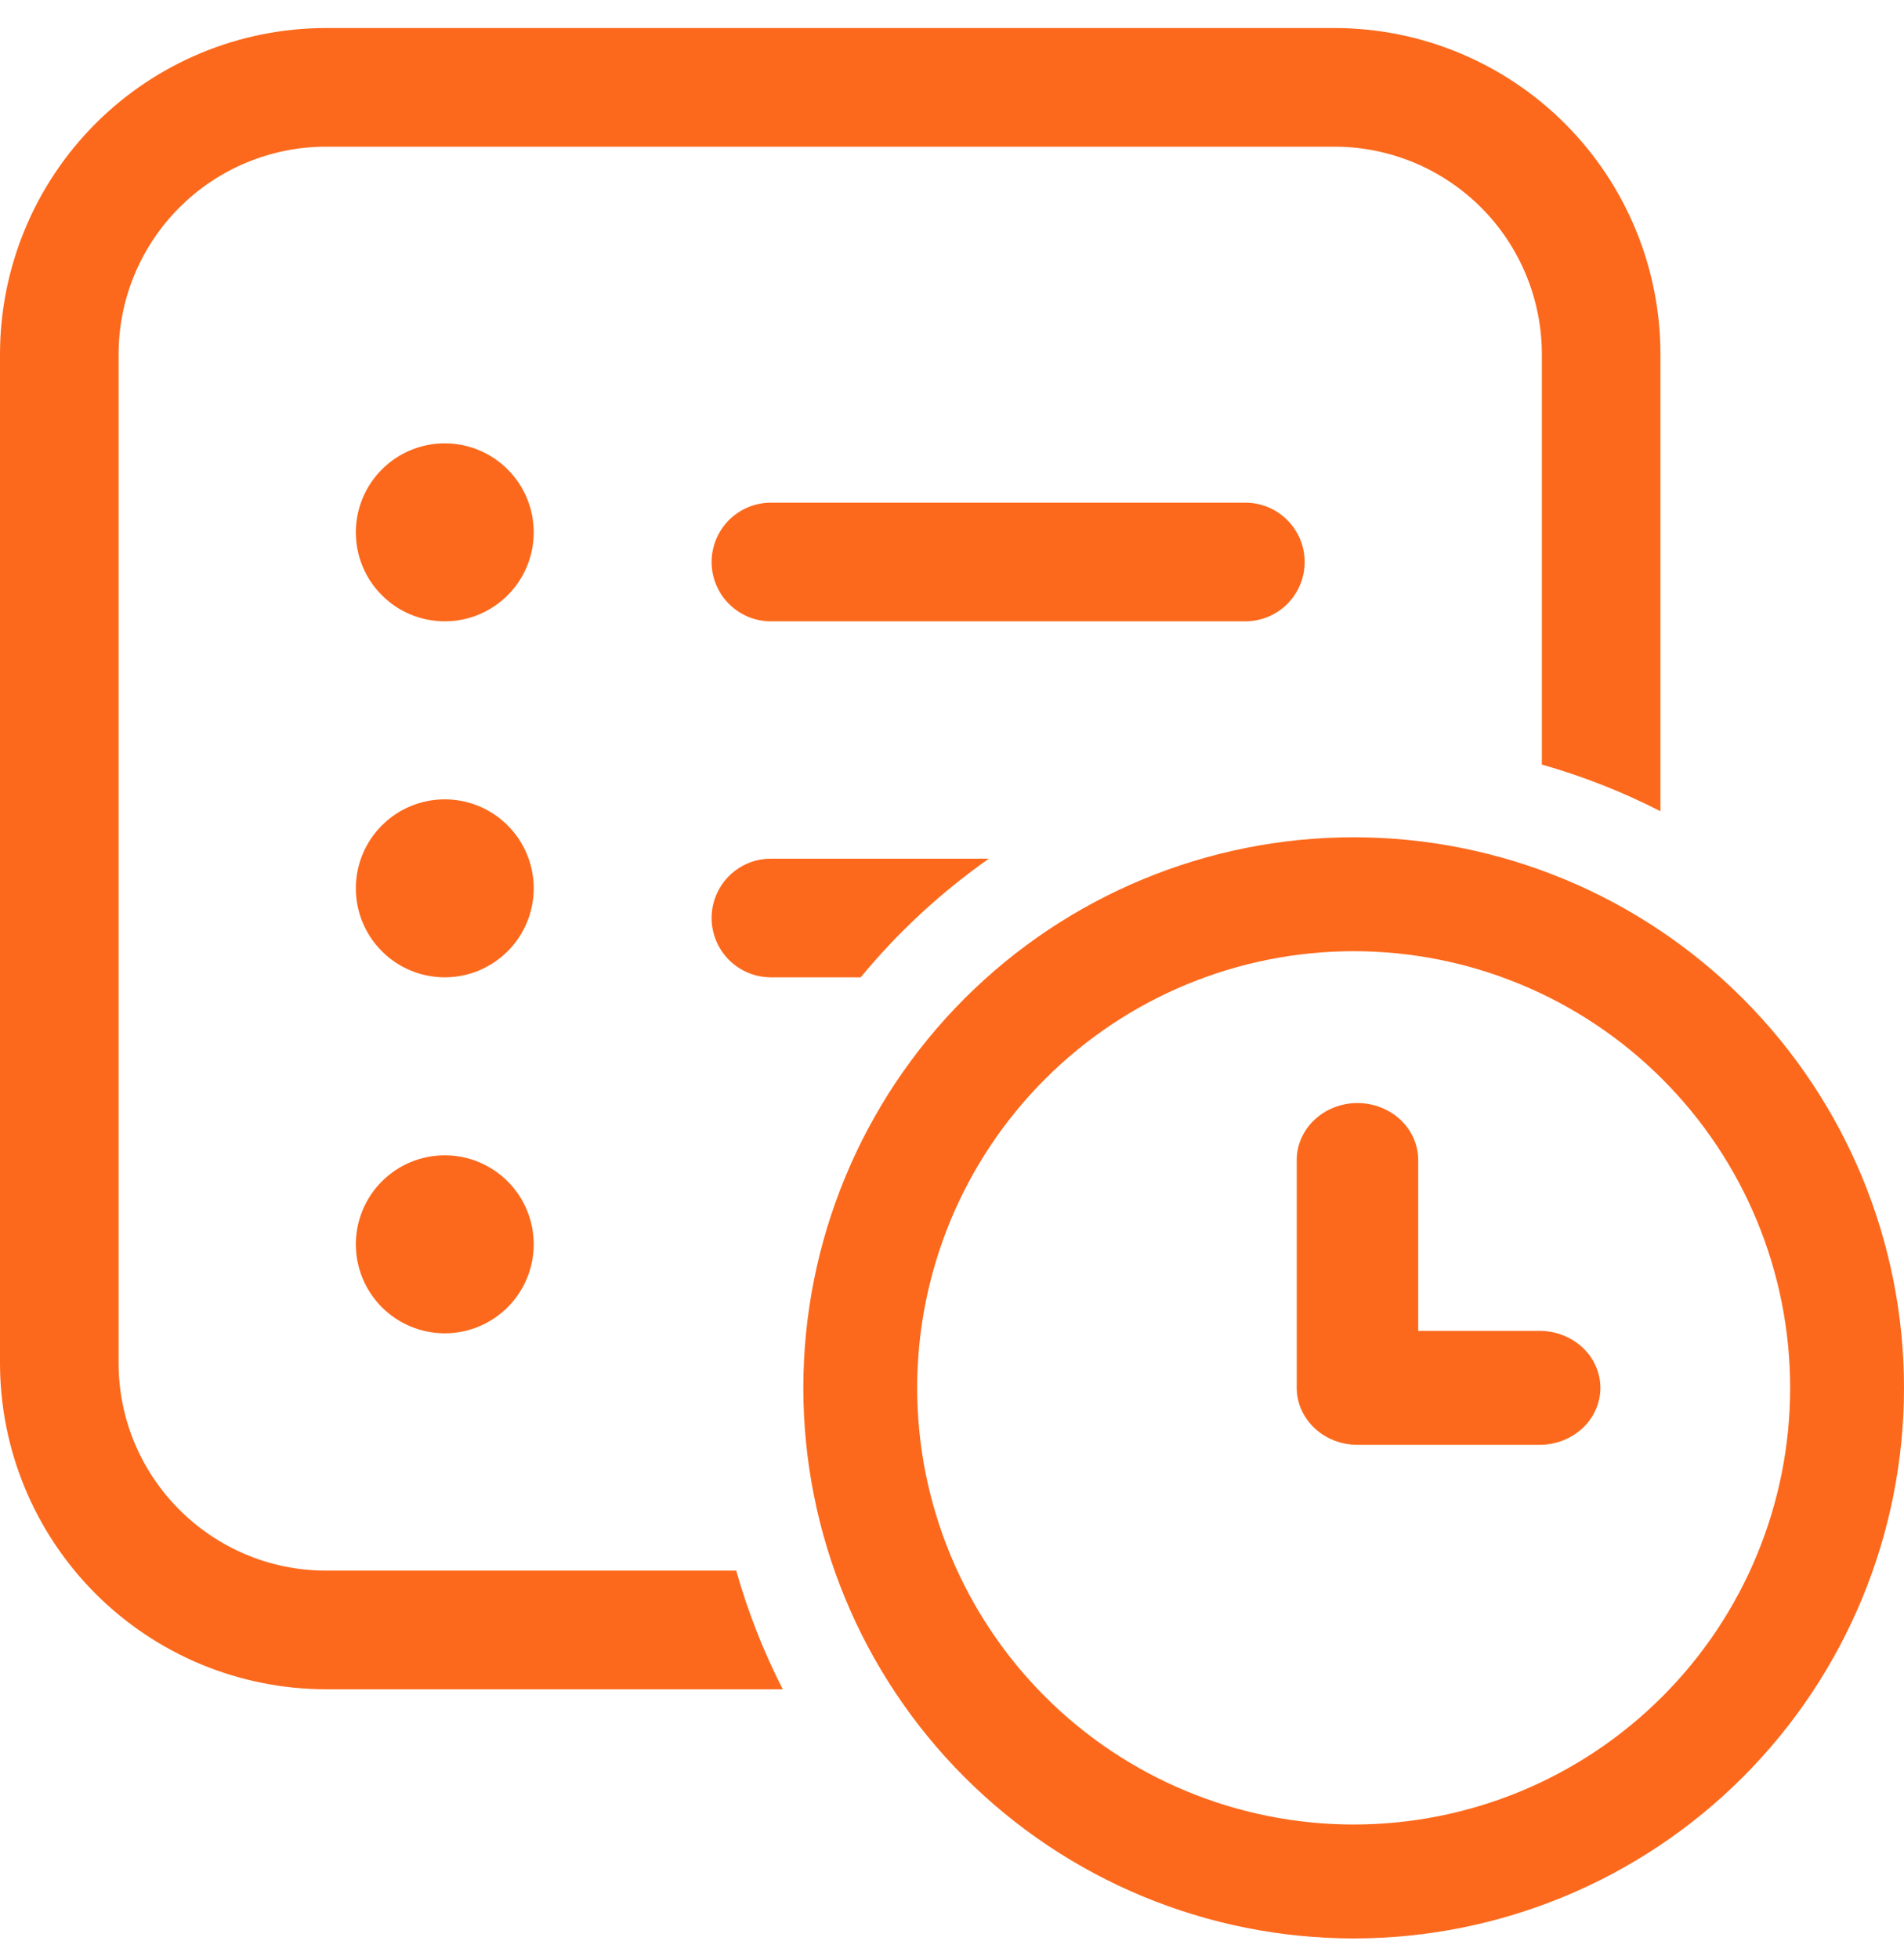 <svg width="35" height="36" viewBox="0 0 35 36" fill="none" xmlns="http://www.w3.org/2000/svg">
<path d="M5.996 0.515H24.528C26.118 0.515 27.643 1.147 28.767 2.271C29.892 3.396 30.523 4.921 30.523 6.511V14.905C29.826 14.549 29.096 14.262 28.343 14.048V6.511C28.343 5.499 27.941 4.528 27.226 3.813C26.51 3.097 25.54 2.695 24.528 2.695H5.996C4.984 2.695 4.013 3.097 3.298 3.813C2.582 4.528 2.18 5.499 2.18 6.511V25.043C2.18 27.149 3.89 28.858 5.996 28.858H13.533C13.749 29.62 14.035 30.346 14.389 31.038H5.996C4.405 31.038 2.88 30.407 1.756 29.282C0.632 28.158 0 26.633 0 25.043V6.511C0 4.921 0.632 3.396 1.756 2.271C2.88 1.147 4.405 0.515 5.996 0.515ZM14.171 15.777H18.177C17.298 16.396 16.504 17.128 15.822 17.957H14.171C13.882 17.957 13.605 17.842 13.401 17.638C13.196 17.433 13.081 17.156 13.081 16.867C13.081 16.578 13.196 16.3 13.401 16.096C13.605 15.892 13.882 15.777 14.171 15.777ZM8.176 11.416C8.61 11.416 9.025 11.244 9.332 10.937C9.639 10.631 9.811 10.215 9.811 9.781C9.811 9.347 9.639 8.932 9.332 8.625C9.025 8.318 8.61 8.146 8.176 8.146C7.742 8.146 7.326 8.318 7.02 8.625C6.713 8.932 6.541 9.347 6.541 9.781C6.541 10.215 6.713 10.631 7.02 10.937C7.326 11.244 7.742 11.416 8.176 11.416ZM9.811 16.322C9.811 16.756 9.639 17.171 9.332 17.478C9.025 17.785 8.61 17.957 8.176 17.957C7.742 17.957 7.326 17.785 7.02 17.478C6.713 17.171 6.541 16.756 6.541 16.322C6.541 15.888 6.713 15.472 7.02 15.166C7.326 14.859 7.742 14.687 8.176 14.687C8.61 14.687 9.025 14.859 9.332 15.166C9.639 15.472 9.811 15.888 9.811 16.322ZM9.811 22.863C9.811 23.296 9.639 23.712 9.332 24.019C9.025 24.325 8.61 24.498 8.176 24.498C7.742 24.498 7.326 24.325 7.02 24.019C6.713 23.712 6.541 23.296 6.541 22.863C6.541 22.429 6.713 22.013 7.02 21.706C7.326 21.4 7.742 21.227 8.176 21.227C8.61 21.227 9.025 21.4 9.332 21.706C9.639 22.013 9.811 22.429 9.811 22.863ZM13.081 10.326C13.081 10.037 13.196 9.76 13.401 9.555C13.605 9.351 13.882 9.236 14.171 9.236H22.892C23.182 9.236 23.459 9.351 23.663 9.555C23.868 9.76 23.983 10.037 23.983 10.326C23.983 10.615 23.868 10.893 23.663 11.097C23.459 11.301 23.182 11.416 22.892 11.416H14.171C13.882 11.416 13.605 11.301 13.401 11.097C13.196 10.893 13.081 10.615 13.081 10.326Z" fill="#FC691C"/>
<path fill-rule="evenodd" clip-rule="evenodd" d="M30.557 31.173C32.062 29.669 32.907 27.628 32.907 25.5C32.907 23.372 32.062 21.331 30.557 19.827C29.052 18.322 27.012 17.477 24.884 17.477C22.756 17.477 20.715 18.322 19.21 19.827C17.706 21.331 16.86 23.372 16.86 25.5C16.86 27.628 17.706 29.669 19.21 31.173C20.715 32.678 22.756 33.523 24.884 33.523C27.012 33.523 29.052 32.678 30.557 31.173ZM32.037 32.653C33.934 30.756 35 28.183 35 25.5C35 22.817 33.934 20.244 32.037 18.347C30.14 16.45 27.567 15.384 24.884 15.384C22.201 15.384 19.628 16.45 17.73 18.347C15.833 20.244 14.767 22.817 14.767 25.5C14.767 28.183 15.833 30.756 17.73 32.653C19.628 34.55 22.201 35.616 24.884 35.616C27.567 35.616 30.14 34.55 32.037 32.653Z" fill="#FC691C"/>
<path d="M24.953 20.267C24.657 20.267 24.373 20.378 24.164 20.574C23.955 20.77 23.837 21.036 23.837 21.314V25.5C23.837 25.778 23.955 26.044 24.164 26.24C24.373 26.436 24.657 26.547 24.953 26.547H28.302C28.598 26.547 28.882 26.436 29.092 26.24C29.301 26.044 29.419 25.778 29.419 25.5C29.419 25.223 29.301 24.956 29.092 24.76C28.882 24.564 28.598 24.453 28.302 24.453H26.07V21.314C26.07 21.036 25.952 20.77 25.743 20.574C25.534 20.378 25.25 20.267 24.953 20.267Z" fill="#FC691C"/>
</svg>
